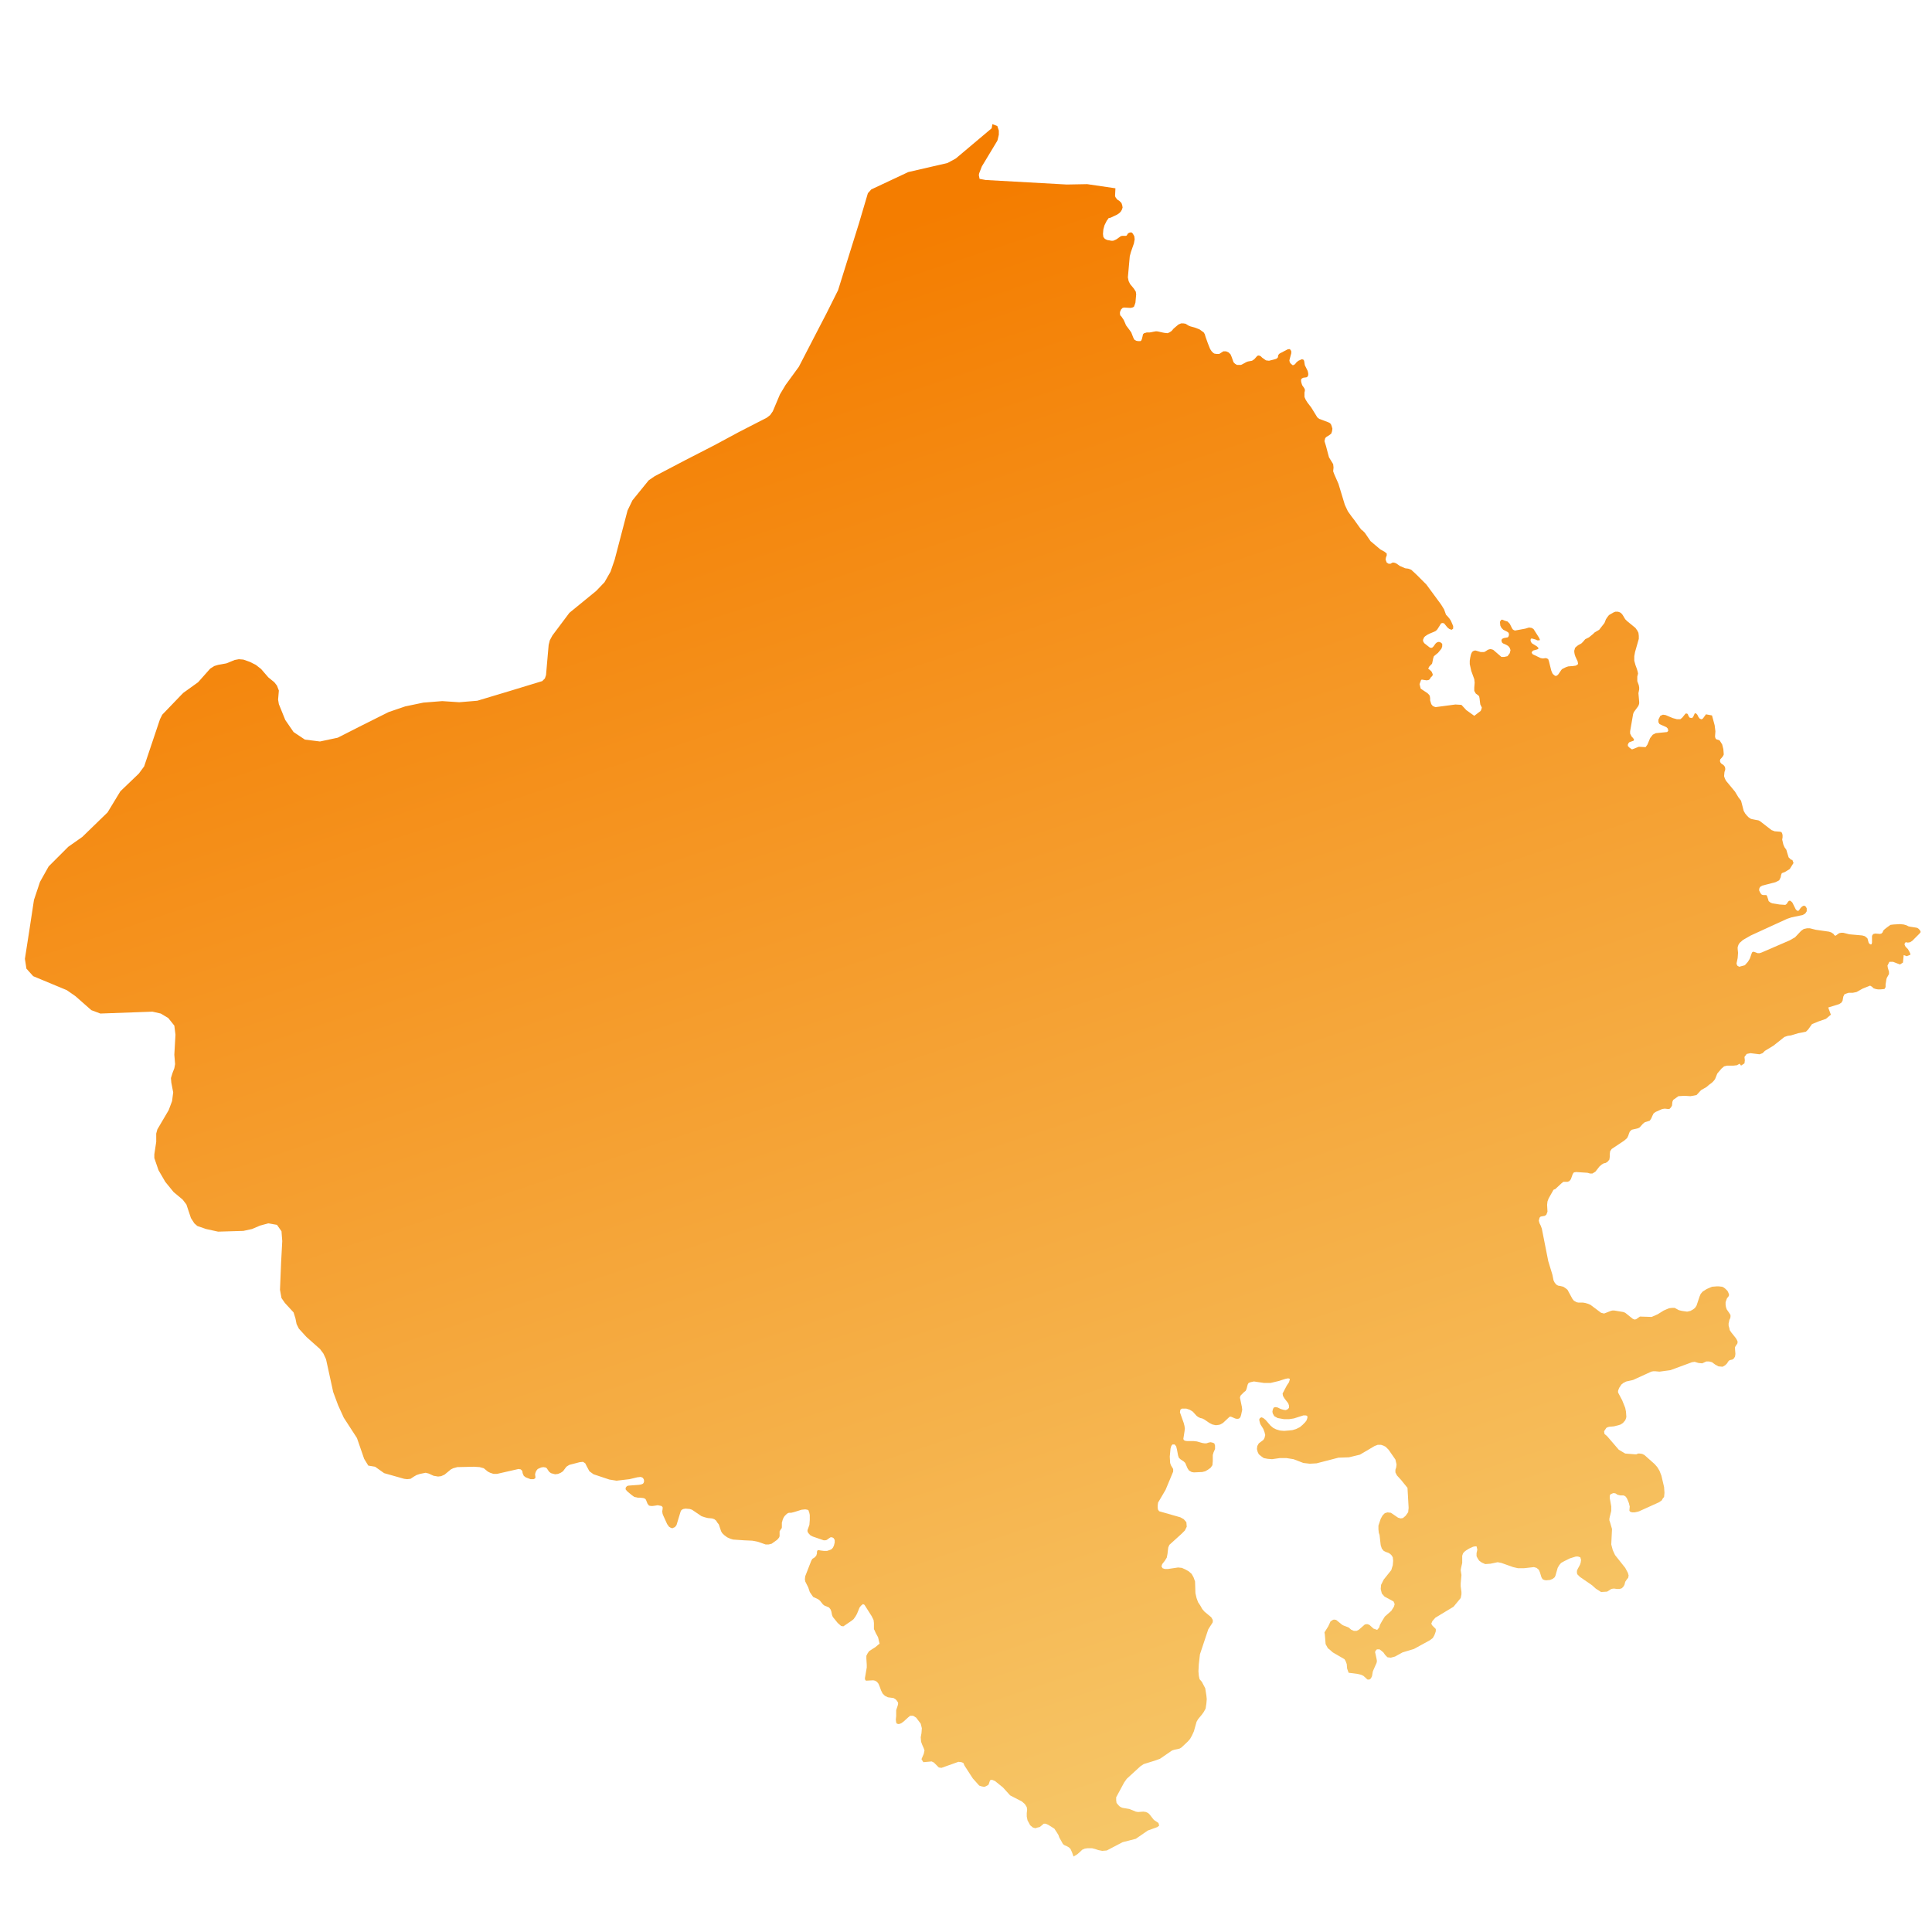 <svg width="512" height="512" viewBox="0 0 512 512" fill="none" xmlns="http://www.w3.org/2000/svg">
<g clip-path="url(#clip0_568_4)">
<mask id="mask0_568_4" style="mask-type:luminance" maskUnits="userSpaceOnUse" x="0" y="0" width="512" height="512">
<path d="M512 0H0V512H512V0Z" fill="white"/>
</mask>
<g mask="url(#mask0_568_4)">
<path d="M6.6 254.1L7.8 246.4L9 238.5L10.6 233.7L12.9 229.6L18.1 224.4L21.8 221.8L28.5 215.3L31.9 209.7L36.8 205L38.2 203.1L42.4 190.6L43 189.4L48 184.2L48.6 183.6L52.5 180.8L55.7 177.2L56.8 176.5L57.8 176.2L60 175.8L62.2 174.9L63.3 174.7L64.5 174.8L66.2 175.4L67.8 176.2L69.2 177.3L71.1 179.5L72.7 180.8L73.4 181.7L73.9 183L73.7 185.4L73.9 186.6L75.6 190.8L77.8 194L80.8 196L84.8 196.5L89.5 195.5L96 192.2L103 188.7L107.4 187.2L112.2 186.2L117.2 185.8L121.7 186.1L126.5 185.7L134.5 183.3L143.7 180.5L144.4 179.8L144.7 178.9L145.4 170.9L145.7 169.7L146.4 168.4L150.9 162.4L158 156.6L160.2 154.3L161.8 151.5L162.9 148.3L166.3 135.3L167.6 132.6L171.9 127.3L173.5 126.2L181.7 121.9L189.3 118L195.8 114.5L203.2 110.7L204.1 110L204.8 109L206.7 104.5L208.2 102L211.7 97.2L216.2 88.5L219 83.1L222.1 76.9L225.1 67.3L227.6 59.3L230 51.2L230.9 50.2L240.7 45.6L251.1 43.2L253.3 42L262.8 34L263 32.9L264.3 33.4L264.7 34.6V35.7L264.4 37L264.3 37.3L260.2 44.1L259.5 45.9L259.4 46.4L259.6 47.4L261.2 47.7L282.7 48.9L288.1 48.8L295.6 49.9L295.5 52L295.7 52.4L296.1 52.9L296.6 53.2L297.2 53.8L297.4 54.4L297.5 55L297.3 55.6L297 56.1L296.6 56.5L296 56.9L294.3 57.7L293.8 57.8L293.6 58.1L293.3 58.5L292.7 59.7L292.4 60.8L292.3 62L292.4 62.8L292.8 63.3L293.4 63.6L294 63.7L294.5 63.8H295L295.5 63.6L295.9 63.4L296.6 62.9L297 62.6L297.4 62.5H298.1H298.4L298.6 62.4L298.9 61.9L299.2 61.7L299.5 61.6H299.9L300.2 61.9L300.6 62.6L300.7 63.4L300.5 64.5L299.7 66.8L299.4 67.9L298.9 73.5L299.1 74.5L299.5 75.3L300.5 76.5L301 77.3L301.1 78L300.9 80.2L300.7 80.8L300.5 81.3L300.1 81.5L299.6 81.6L297.9 81.5L297.5 81.6L297.1 82L296.8 82.7V83.2L296.9 83.6L297.2 83.9L297.8 84.8L298.2 85.7L298.4 86.2L299.3 87.4L299.8 88.1L300.3 89.4L300.6 90L301.1 90.3L301.6 90.4H302.2L302.4 90.3L302.6 89.9L302.8 89.1L302.9 88.6L303.2 88.3L303.6 88.2L303.9 88.1H304.7L306.3 87.8H306.6L308.5 88.2L309.4 88.3L309.9 88.1L310.5 87.7L311 87.1L311.7 86.5L312.3 86L313 85.7H313.6L314.2 85.8L315 86.3L315.5 86.5L316.6 86.8L317.4 87.1L317.9 87.3L319 88.1L319.3 88.6L319.4 89L319.6 89.6L320.1 91L320.7 92.5L321.1 93.1L321.5 93.5L321.8 93.7L322.4 93.8H322.9H323.1L324.2 93.1H324.9L325.6 93.4L326.1 93.9L326.4 94.6L326.9 96L327.3 96.4L327.8 96.7H328.3H328.9L329.3 96.5L330.2 96L330.7 95.8L331.8 95.6L332.4 95.2L333.2 94.3L333.6 94.2L334.1 94.4L334.5 94.8L335.5 95.5L336.3 95.6L337.5 95.3L338.2 95.1L338.6 94.8L338.7 94.5V94.2L338.9 93.9L339.1 93.7L341.2 92.6L341.7 92.5L342 92.7L342.2 93.1V93.6L341.8 95.1L341.7 95.5L341.8 96L342.1 96.4L342.6 96.8L342.9 96.7L343.2 96.5L343.6 96L344.1 95.6L345 95.2L345.4 95.3L345.6 95.6L345.8 96.8L346.5 98.2L346.6 98.5L346.7 99V99.3L346.6 99.7L346.4 99.9L346.2 100L345.4 100.1L345 100.3L344.8 100.6V101L344.9 101.5L345.1 102.1L345.6 102.8L345.8 103.2V103.6L345.7 104V104.6V105.2L346 105.9L346.5 106.7L347.5 108L349.1 110.6L349.6 111L352 111.9L352.4 112.1L352.7 112.4L352.9 112.9L353.1 113.6L353 114.3L352.8 114.9L352.3 115.3L351.5 115.8L351.2 116.1L351.1 116.5L351 116.9L351.4 118.2L351.9 120.1L352.2 121.2L353.3 123L353.4 123.9L353.3 124.9L353.6 125.7L354.7 128.2L356.4 133.8L357.2 135.5L358.2 136.9L358.9 137.8L360.4 139.9L360.8 140.4L361.1 140.6L361.7 141.2L363.2 143.4L365.8 145.6L366.9 146.2L367.5 146.7V147.2L367.3 147.7L367.2 148.3L367.5 149.1L368 149.4H368.5L369 149.1H369.4L370 149.3L371 150L372.4 150.6L373.2 150.7L374 151L375.4 152.3L378 154.9L381.9 160.2L382.7 161.5L383.2 162.9L383.5 163.2L384.1 163.9L384.5 164.5L385.1 165.9V166.6L384.7 166.9L384.1 166.7L383.6 166.3L382.7 165.2L382.3 165.1L381.9 165.2L381.6 165.7L380.9 166.8L380.5 167.2L380.1 167.4L378.9 167.9L378.3 168.2L377.7 168.6L377.4 168.9L377.1 169.6L377.2 170.1L377.5 170.5L378.9 171.6L379.3 171.7L379.6 171.6L379.9 171.3L380.4 170.6L380.6 170.4L380.9 170.2L381.3 170.1L381.7 170.2L382.2 170.6V171.3L382 171.9L381.1 173L380 173.9L379.8 174.5L379.6 175.5L379.5 175.9L379.1 176.3L378.8 176.6L378.6 177L378.5 177.1V177.2L379.1 177.7L379.4 178L379.7 178.7L379.6 179.1L379.1 179.6L378.9 180L378.6 180.2L378.1 180.3L376.8 180.1L376.6 180.2L376.2 181.3L376.5 182.5L378.3 183.7L378.7 184.1L378.9 184.4L379 185V185.6L379.3 186.6L379.7 187.1L380.4 187.4L385.7 186.7L387.3 186.8L388.6 188.2L390.7 189.7L392.4 188.4L392.6 187.9L392.7 187.5L392.5 187.1L392.3 186.7L392.2 186L392.1 185.1L392 184.6L391.8 184.3L391.1 183.8L390.7 183.1V182.2L390.8 180.9L390.7 180L389.9 177.8L389.5 176V175.1L389.6 174.4L389.8 173.5L390 173L390.2 172.7L390.5 172.5L390.8 172.4H391.1L392.4 172.8H392.8H393.3L393.7 172.6L394.3 172.2L394.6 172.1L395 172L395.7 172.2L397.9 174.1H398.6L399.5 173.9L400.1 173.1L400.3 172.3L400.1 171.7L399.7 171.2L399.2 170.9L398.3 170.5L398 170.2L397.9 169.6L398.1 169.3L398.5 169.1L399.6 168.9L399.8 168.6L399.9 168.2L399.8 167.7L399.4 167.4L398.4 166.9L397.9 166.4L397.6 165.8L397.5 164.8L397.8 164.3L398.1 164.2L398.8 164.5L399.5 164.7L399.8 165L400.1 165.3L400.3 165.7L400.5 166.1L400.7 166.5L400.9 166.8L401.2 167L401.5 167.1L404.2 166.6L405.2 166.3L405.9 166.4L406.4 166.7L407.8 168.9L408 169.3L408.1 169.6L407.9 169.7H407.4L407 169.5L406.3 169.3L405.9 169.2L405.7 169.3L405.6 169.6L405.7 170.1L406 170.5L407.3 171.3L407.5 171.5L407.7 171.7V171.9L407.4 172.1L406.3 172.4L406 172.7L405.9 173L406.2 173.4L408.3 174.4L408.9 174.5L409.6 174.4L410 174.5L410.3 174.7L410.5 175.3L411.1 177.7L411.3 178.2L411.5 178.6L412.1 179.1H412.5L412.9 178.8L413.8 177.5L414 177.3L414.2 177.2L415 176.8L415.6 176.6L416.9 176.5L417.6 176.4L418.1 176.1L418.2 175.9L418.1 175.3L417.5 174L417.3 173.4L417.2 172.8V172.4L417.3 172.1L417.4 171.7L417.7 171.4L418.2 171L419.1 170.5L419.5 170.1L420.1 169.4L420.5 169.2L421.1 168.9L422.2 168L422.6 167.6L423.8 166.9L425.2 165.1L425.6 164.1L426 163.5L426.4 163L427.6 162.3L428.1 162.1H428.7L429.1 162.2L429.5 162.4L429.9 162.8L430.1 163.1L430.7 164.1L431.2 164.6L433.4 166.4L433.9 167.1L434.2 167.7L434.3 168.5V169.3L433.3 172.8L433.1 173.9V175.1L433.4 176.2L433.8 177.3L434 178L434.1 178.5L434 178.9L433.9 179.3V179.8V180.5L434.3 181.6L434.4 182.2V182.7L434.2 183.7L434.4 186V186.4L434.3 186.8L434.1 187.2L433 188.7L432.8 189.2L432 193.8V194.4L432.2 194.8L432.4 195.2L432.7 195.5L433 195.9V196.2L432.9 196.3L431.8 196.7L431.6 196.9L431.4 197.3V197.7L431.7 198L431.9 198.2L432.5 198.6L434.3 197.9L436.1 198L436.6 197.3L437.3 195.6L438 194.7L438.8 194.3L441.8 194L442.1 193.7L442 193.1L441.6 192.7L439.8 191.9L439.5 191.4V190.7L440 189.7L440.7 189.4L441.4 189.5L443.3 190.3L444.4 190.6H445.3L445.8 190.2L446.7 189.1H447.1L447.3 189.3L447.5 189.8L447.8 190.2L448.4 190.3L448.7 190L449.1 189.1L449.4 189L449.8 189.4L450.1 190L450.4 190.4L450.8 190.6H451L451.3 190.4L452.1 189.3L453.7 189.6L454.4 192.2L454.6 193.8L454.5 195.2L454.6 195.6L454.8 195.9L455.1 196L455.4 196.1L455.7 196.2L455.9 196.5L456.4 197.3L456.7 198.5L456.8 199.7V200L456.6 200.4L456.2 200.9L455.9 201.2L455.8 201.7L455.9 202L456.1 202.3L456.8 202.8L457.1 203.2L457.2 203.6V204L457 204.6L456.9 205.7L457.1 206.3L457.4 206.9L459.8 209.8L460.7 211.3L461.4 212.2L462.1 214.9L462.5 215.6L463 216.2L463.4 216.6L464 217L464.4 217.1L465.4 217.3L466 217.4L466.4 217.6L469.5 220L469.8 220.1L470.3 220.3L471.6 220.4L472.1 220.5L472.3 220.9L472.4 221.3V221.9L472.3 222.5L472.6 223.8L472.9 224.5L473.4 225.2L473.6 225.9L474 227.2L474.3 227.5L474.6 227.8L475 227.9L475.3 228.7L474.3 230.3L473 231.1L472.2 231.4L472 231.9L471.9 232.5L471.5 233.3L470.5 233.8L467 234.7L466.5 235L466.3 235.3L466.2 235.6V236L466.3 236.2L466.5 236.6L466.7 236.9L466.9 237.1L467.3 237.2H467.9H468.1L468.3 237.5L468.6 238.4L468.7 238.8L469.2 239.2L469.7 239.4L471.6 239.7L473.1 239.8L473.3 239.7L473.6 239.4L473.7 239.2L473.9 238.9L474.2 238.7H474.4L474.7 238.9L475 239.2L475.9 241L476.2 241.3L476.5 241.4L476.7 241.3L477.2 240.6L477.5 240.3L477.8 240.1L478.1 240L478.5 240.2L478.8 240.7V241.5L478.4 242.1L477.7 242.5L474.8 243.1L473.6 243.5L464 247.9L461.9 249.1L461 249.9L460.7 250.4L460.5 251V251.5L460.6 252.5L460.5 253.9L460.2 255.3L460.3 255.7L460.4 255.9L460.9 256.2L462.4 255.8L463.2 254.9L463.7 254.1L464.3 252.4L464.7 252.2L465 252.3L465.8 252.6H466.3L466.9 252.4L474.3 249.2L475.7 248.4L477.3 246.7L478 246.2L478.9 246H479.6L481.2 246.4L484.7 246.9L485.3 247.1L485.6 247.3L485.9 247.5L486.1 247.8L486.4 248L486.7 247.8L487.4 247.3L487.9 247.2H488.5L490.1 247.6L493.5 247.9L494.2 248.1L494.7 248.5L494.9 248.7L495.1 249.4L495.2 249.8L495.4 250.1L495.8 250.3L496 250.2L496.1 249.8V248.6V248.1L496.2 247.8L496.5 247.5L497 247.4L498.2 247.5L498.6 247.4L498.9 247.1L499.1 246.6L499.4 246.3L499.9 245.9L500.3 245.6L501 245.1L501.8 245L503.5 244.9L504.5 245L505.2 245.2L505.8 245.5L506.3 245.6L507.6 245.8L508.1 245.9L508.4 246.1L508.7 246.4L508.9 246.7L509 247L508.7 247.4L506.8 249.3L506.2 249.7L505.6 249.8L505.1 249.7L504.9 249.8L504.7 250.2L504.8 250.5L505 250.9L505.6 251.5L505.9 252L506.2 252.6L506.3 253L505.3 253.4L504.5 253.1L504.3 255.1L503.5 255.6L501.7 254.9H500.7L500.2 255.9L500.3 256.5L500.6 257.5V258.2L500.5 258.3L500 259.2L499.9 259.6L499.7 260.9V261.6L499.4 262.1L498.3 262.2H497.7L497.1 262.1L496.5 261.9L496.1 261.5L495.6 261.2L495.1 261.4L493.6 262L492 262.9L491 263.1H489.9L489.3 263.3L488.8 263.5L488.5 264.1L488.3 265.2L488 265.7L487.4 266.1L484.5 267L485.2 268.9L483.9 270L481.9 270.7L480.2 271.4L479.2 272.8L478.6 273.4L477.7 273.6L476.6 273.8L474.6 274.4L473.8 274.5L472.9 274.8L470 277.1L467.7 278.5L467.1 279.1L466.3 279.4L463.9 279.1L462.9 279.3L462.3 280.1L462.4 281L462.3 281.8L461.4 282.4L461 281.9L460.3 282.3L459.4 282.4H457.7L456.9 282.6L456.2 283.2L455.1 284.5L454.9 285L454.5 286L454.1 286.5L453.7 286.9L452.9 287.5L452.2 288.1L450.8 288.9L449.6 290.2L448 290.5L446.4 290.4L444.8 290.5L443.4 291.5L443.2 292L443.1 293L442.8 293.5L442.4 293.9H442L441.2 293.8L440.5 293.9L438.7 294.7L438.2 295.1L437.9 295.7L437.6 296.4L437.2 297L435.9 297.4L435.4 297.8L434.5 298.8L434.1 299L432.4 299.4L431.9 299.9L431.7 300.4L431.5 301L431.2 301.6L430.4 302.3L427.1 304.5L426.7 305.1L426.6 305.9V306.6L426.5 307.3L426 307.9L425.5 308.2L425 308.3L424.5 308.6L423.9 309.1L422.8 310.5L422 311H421.4L420.7 310.8L417.7 310.6L417.1 310.7L416.8 311.1L416.3 312.5L415.9 313L415.4 313.2H414.3L413.8 313.6L412.4 314.9L412.2 315.1L411.7 315.3L410.4 317.6L410.1 318.4L410 319.3L410.1 321.1L409.8 321.9L409.4 322.2L408.3 322.4L408 322.7L407.8 323.5L408 324.2L408.3 324.8L408.6 325.6L410.3 334.2L411.4 337.8L411.7 339.3L412 339.9L412.4 340.4L412.9 340.7L413.5 340.8L414.3 341L414.9 341.4L415.4 341.8L416.7 344.2L417.1 344.7L417.8 345.1L418.3 345.2H419.5L420.1 345.3L420.8 345.5L421.5 345.8L423.9 347.6L424.3 347.9L424.7 348L425.1 348.1L426.9 347.4L427.3 347.3H427.8L430.2 347.7L430.7 347.9L432.7 349.5L433.2 349.7L433.6 349.6L434.6 348.9L437.7 349L439.3 348.3L440.9 347.3L442.3 346.7L443.1 346.6H443.8L444.9 347.2L445.7 347.4L447.1 347.6L448 347.4L448.7 347L449.2 346.6L449.6 346L449.8 345.4L450.4 343.6L450.7 342.9L451.2 342.3L452.3 341.6L453.7 341L454.9 340.9H455.5L456.4 341L456.8 341.2L457.2 341.5L457.5 341.8L457.8 342.1L458 342.5L458.2 343V343.3L458 343.7L457.7 344L457.5 344.5L457.3 345.1V345.8L457.4 346.4L457.6 347L458.3 348L458.6 348.5V349L458.5 349.4L458.3 349.8L458.2 350.3L458.1 350.7V351.3L458.3 352L458.4 352.5L458.8 353.1L460 354.6L460.3 355.1L460.5 355.6L460.4 356.1L460.1 356.5L459.8 357V357.5L459.9 358.8L459.8 359.5L459.5 360L459.1 360.3L458.6 360.4L458.3 360.5L458 360.8L457.7 361.3L457.2 361.8L456.5 362.2L455.4 362.1L454.5 361.6L453.7 361L452.9 360.8H452.2L451.1 361.3L450.1 361.2L449.1 360.9L448.4 361L442.7 363.1L439.8 363.5L438.7 363.4H438.1L437.6 363.5L432.8 365.7L431 366.1L430.2 366.5L429.7 366.9L429.1 367.8L428.9 368.3L428.8 368.6V368.9V369L429 369.4L429.9 371.1L430.7 373.1L430.9 374.1L431 375.5L430.9 375.9L430.7 376.4L430.1 377.1L429.5 377.5L428.9 377.7L427.7 378L426.5 378.1L426.1 378.2L425.7 378.4L425.5 378.7L425.1 379.3L425.2 380L425.9 380.6L429 384.2L430.7 385.2L433.2 385.4H433.7L434.1 385.2H434.5L435.2 385.3L435.8 385.6L438.5 388L439.2 388.8L439.8 389.8L440.3 391.1L441 394.1L441.1 395.6L441 396.7L440.6 397.2L440.4 397.6L439.7 398.1L434.4 400.5L434.1 400.6L433.2 400.8H432.6L432.2 400.7L432 400.6L431.9 400.5L431.8 400.3L431.9 399.2L431.8 398.9L431.7 398.4L431.3 397.4L431.1 397L430.8 396.6L430.5 396.4L430.2 396.3H429.4L429 396.2L428.6 396.1L428.2 395.8L427.8 395.7H427.5L426.8 396L426.6 396.4V397L427 399.2V399.7V400.2V400.4L426.6 402L426.5 402.5V402.9L426.7 403.5L427.2 405.2L427 409.3L427.4 410.8L428 412.1L430.7 415.5L431.4 416.8L431.6 417.5L431.5 418.1L431.1 418.6L430.7 419.2L430.5 420L430.2 420.5L429.8 420.9L429.2 421.1H428.5L427.9 421H427.5L427 421.1L425.9 421.8L424.3 421.9L422.9 421L421.9 420.1L418.7 417.9L418 417.2L417.9 416.8V416.3L418.1 415.8L418.7 414.7L418.9 414.1L419 413.4L418.8 412.7L418.2 412.5H417.6L416 413L414.4 413.8L413.7 414.2L413.2 414.8L412.8 415.5L412.2 417.6L412 418L411.5 418.4L410.8 418.7L409.7 418.8L409.2 418.7L408.8 418.5L408.5 418L408.1 416.7L407.8 416L407.2 415.5L406.5 415.3L403.8 415.6H402.3L401 415.3L397.9 414.2L396.9 414L395 414.4L393.6 414.5L392.7 414.1L392 413.6L391.6 413L391.3 412.4V412V411.6L391.5 410.7L391.4 410.2L391.3 409.8H390.9L390.4 409.9L389.3 410.4L388.5 410.9L388 411.3L387.7 411.7L387.5 412.3V414.2L387.2 415.5L387.1 416.1L387.3 417.4L387.1 419.6V420.4L387.3 421.9V422.5L387.1 423.5L385.2 425.8L380.4 428.7L379.6 429.6L379.3 430.3L379.6 430.8L380.5 431.7V431.9V432V432.3L380.3 432.9L380.1 433.4L379.7 434.1L378.9 434.7L374.7 437L371.7 437.9L369.7 439L368.6 439.3L367.7 439.2L367.1 438.6L366.6 437.9L366 437.4L365.6 437.1H364.9L364.6 437.4L364.4 437.8L364.5 438.2L364.8 439.6L364.9 440.2L364.8 440.7L364 442.5L363.8 443L363.7 443.6L363.6 444.2L363.3 444.8L362.9 445.1H362.4L361.3 444.1L360.6 443.8L359.7 443.6L357.4 443.3L357 442.2L356.9 441L356.6 440.2L356.3 439.7L353.2 437.9L352.3 437.1L351.9 436.8L351.3 435.7L351.1 433.2L351 432.6L352 431L352.6 429.7L353.2 429.3L353.5 429.2L354.1 429.3L354.6 429.7L355.7 430.6L356.1 430.8L356.9 431.1L357.4 431.3L358.1 431.9L358.8 432.2H359.5L360.1 431.9L361.7 430.5L362.3 430.4L362.9 430.6L364 431.6L364.6 431.8L364.8 431.9H365L365.5 431.3L365.7 430.6L366.2 429.7L367 428.4L368.7 426.9L369.4 425.8L369.6 425.1L369.3 424.4L366.9 423.1L366.2 422.3L365.9 421.1L366 420L366.7 418.6L368.7 416.1L369.1 414.8L369.2 413.6L369.1 412.7L368.8 412.2L368.4 411.8L367.9 411.5L367.3 411.3L366.7 411L366.2 410.4L365.9 409.5L365.6 406.8L365.4 406.2L365.3 405.3V404.3L365.9 402.5L366.4 401.6L367 401L367.7 400.8L368.6 400.9L370.5 402.2L371.2 402.4L371.8 402.3L372.5 401.7L373 401L373.2 400.7V400.5L373.3 399.6L373 394.3L371.3 392.2L370.2 391L369.8 390.2V389.5L370 388.9L370.1 388.1L369.8 386.8L368 384.2L367.2 383.4L366.6 383.1L366 382.9H365.1L364.3 383.2L360.4 385.5L357.5 386.2L354.7 386.3L348.9 387.8L347.1 387.9L345.4 387.7L342.8 386.7L340.9 386.4H339.2L337.1 386.7L335.9 386.6L334.9 386.4L334.2 385.9L333.6 385.4L333.3 384.8L333.1 384L333.2 383.2L333.6 382.5L334.8 381.6L335.1 381.1L335.3 380.3L335.1 379.5L334.8 378.7L334 377.4L333.8 376.7L333.7 376.2L333.9 375.8L334.3 375.6L334.8 375.8L335.4 376.3L336.7 377.8L337.4 378.4L338.2 378.8L339.2 379.1L340.3 379.2L341.5 379.1L342.5 379L343.5 378.7L344.5 378.2L345.2 377.6L345.8 377L346.2 376.5L346.4 376L346.5 375.6L346.4 375.2L346 375.1H345.4L342.9 375.9L341.6 376.1H340.3L338.6 375.8L337.7 375.3L337.3 374.6L337.2 374.1L337.3 373.6L337.4 373.3L337.6 373L338 372.9L338.6 373L339.4 373.4L340.1 373.6L340.7 373.7L341.2 373.5L341.6 373.1V372.5L341.4 371.9L340.4 370.6L340.1 370.1L340 369.9L339.9 369.3L341 367.2L341.6 366.3L341.8 365.6V365.4L341.5 365.3H341.2L340.7 365.4L338.8 366L336.7 366.5H335L332.3 366.1L331.4 366.3L330.9 366.5L330.7 366.8L330.6 367.1L330.4 367.9L330.3 368.2L330.1 368.6L329.7 368.9L329 369.6L328.8 369.8L328.7 370L328.6 370.4L329.1 372.8L329.2 373.6L328.9 375L328.7 375.6L328.4 375.9L328.1 376H327.7L327.3 375.9L326.4 375.5L326 375.4L325.7 375.6L324.1 377.1L323.4 377.5L323 377.6L322.2 377.7L321.3 377.5L320.5 377.1L319.2 376.2L318.6 375.9L318.1 375.8L317.5 375.5L317.1 375.2L316.1 374.1L315.3 373.6L314.4 373.3H313.2L312.8 373.6L312.7 374.3L313.7 377.1L313.9 377.9L314 378.6L313.9 379.4L313.6 381.3L313.7 381.6L314 381.8L314.6 381.9H316.3L317.2 382L318.6 382.4L319.2 382.5H319.7L320.3 382.3L320.8 382.2L321.3 382.3L321.8 382.5L322 383.1V384L321.6 384.9L321.4 385.6V386.4V387.2L321.3 388.3L320.8 389L320.1 389.5L319.4 389.9L318.6 390.1L316.4 390.2L315.8 390.1L315.1 389.7L314.7 389.1L314.1 387.7L313.7 387.3L312.8 386.7L312.4 386.3L312.2 385.7L311.9 384.1L311.7 383.3L311.3 382.8H310.7L310.4 383.2L310.2 383.9L310 386L310.1 387.7L310.3 388.3L310.9 389.3V390L308.9 394.8L307.2 397.7L306.9 398.2L306.8 399V399.6L306.9 400.1L307.2 400.5L312.8 402.1L313.7 402.6L314.4 403.4L314.5 404.6L314 405.6L313.1 406.5L309.9 409.4L309.6 410.1L309.5 410.9L309.4 411.8L309.2 412.8L308.7 413.6L308 414.5L307.8 415.1L308.1 415.6L308.7 415.8H309.5L312.2 415.4L313.2 415.5L314.1 415.9L315 416.4L315.8 417.1L316.3 418L316.7 419.1L316.8 422.2L317.1 423.5L317.5 424.6L318.1 425.5L318.6 426.4L319.2 427.1L320.4 428.1L321 428.6L321.4 429.3V429.9L321.1 430.4L320.7 431L320.2 431.8L318 438.4L317.7 441L317.6 442.9L317.7 444.1L317.9 445L318.5 445.7L319.4 447.4L319.7 449.3L319.8 450.3L319.7 451.5L319.5 452.8L319 453.7L318.5 454.4L318 455L317.5 455.6L317.1 456.3L316.4 458.8L315.9 459.9L315.4 460.8L314.8 461.5L313.1 463.1L312.6 463.4L311.2 463.7L310.6 463.9L307.4 466.1L306 466.6L303.1 467.5L302.2 468.1L298.6 471.4L297.9 472.4L295.8 476.3V477.1L295.9 477.8L296.4 478.4L296.7 478.7L297 478.9L297.5 479.1L299.3 479.4L301 480.1L301.6 480.2L303 480.1L303.7 480.2L304.3 480.5L304.7 480.9L305.4 481.8L305.8 482.3L307 483.1L307.2 483.8L306.7 484.2L304.2 485.1L301 487.3L297.5 488.2L293.3 490.4L292.1 490.5L291.1 490.3L290.2 490L289.4 489.8H288.2L287.5 489.9L286.8 490.2L286.4 490.6L285.5 491.4L284.5 492L284.1 490.9L283.7 490L283.3 489.6L282.8 489.3L282.1 489L281.7 488.7L280.7 486.9L280.5 486.3L280 485.5L279.4 484.6L277.8 483.6L277.1 483.3H276.6L275.9 483.9L275.5 484.2L275 484.3L274.4 484.5L273.7 484.3L273 483.7L272.3 482.4L272.1 481.4V480.5L272.2 479.6L272.1 478.9L271.6 478.1L270.8 477.4L267.7 475.8L265.8 473.7L263.7 472L263 471.7H262.5L262.3 472L262.1 472.6L262 472.9L261.8 473.1L261.4 473.3L261 473.5H260.6L260.1 473.4L259.5 473.2L257.8 471.3L255.6 467.9L255.3 467.2L254.8 467L254 466.9L249.5 468.5L248.8 468.4L247.5 467.1L246.9 466.8L244.7 467L244.2 466.2L244.8 464.8L245 463.9L244.8 463.3L244.4 462.4L244.1 461.6L244 460.4L244.2 459.3L244.3 458L244 456.8L242.8 455.2L242 454.7H241.2L240.7 455.1L239.5 456.2L238.8 456.7L238.2 456.9L237.7 456.8L237.5 456.5L237.4 455.7L237.5 454.8V453.2L237.7 452.6L237.9 452L238 451.6V451.2L237.6 450.6L237.3 450.3L236.8 450L235.3 449.8L234.5 449.4L233.9 448.8L233.5 448L233.1 446.9L232.8 446.2L232.4 445.7L231.9 445.4L231.4 445.3L229.5 445.4L229.3 445.2L229.2 444.8L229.7 441.9V441.2L229.6 439.6V438.8L229.9 438.2L230.3 437.6L231.2 437L232 436.5L232.7 435.9L233.1 435.6L232.7 433.9L232.1 432.8L231.7 431.9L231.6 431.8V431.4V430.1L231.5 429.3L231 428.3L229.1 425.3L228.7 425.1L228.2 425.5L227.8 426L227.1 427.7L226.7 428.4L226.2 429.1L225.7 429.5L223.5 431L222.9 430.9L222 430.1L220.7 428.5L220.5 428L220.3 427L220.1 426.5L219.7 426L218.5 425.5L218.1 425.2L217.3 424.2L216.8 423.8L215.5 423.2L215 422.5L214.6 421.9L214.2 420.7L213.4 419.1L213.3 418.5L213.4 417.7L215 413.6L215.3 413.1L215.8 412.8L216.3 412.3L216.5 411.7V411.2L216.7 410.8H216.9L217.5 410.9L218.3 411H219.2L219.8 410.8L220.3 410.6L220.7 410.2L221 409.6L221.2 408.8V408.1L220.9 407.6L220.5 407.4H220.1L219.5 407.8L219.1 408.1L218.7 408.2H218.3L215.4 407.2L214.8 406.9L214.4 406.5L214.1 406.1L214 405.8V405.5L214.5 404.1L214.6 402.8V401.5L214.5 401L214.4 400.6L214.3 400.5V400.3L214 400.1L213.4 400L212.4 400.1L210.5 400.7L209.7 400.9H209.1L208.8 401L208.5 401.2L207.9 401.8L207.6 402.3L207.4 402.8L207.3 403.2L207.2 403.5V404.3V404.8L207.1 405.1L206.9 405.3L206.8 405.5L206.6 405.8V406.1V406.8V407.1L206.5 407.4L206.2 407.8L205.9 408.1L204.5 409.1L203.7 409.3H202.9L200.9 408.6L199.4 408.3L197.2 408.2L194.3 408L193.6 407.8L192.7 407.4L191.9 406.8L191.4 406.3L191.1 405.8L190.5 404L190.1 403.5L189.8 403L189.3 402.6L188.7 402.4L187.6 402.3L186.8 402.1L185.9 401.8L183.4 400.1L182.8 399.9L181.7 399.8L181.1 399.9L180.7 400.1L180.5 400.3L180.4 400.5L180.3 400.8L179.3 404.1L179.2 404.3L179 404.5L178.9 404.7L178.6 404.8L178.2 405L177.8 404.9L177.3 404.6L176.8 403.9L176.3 402.8L175.8 401.7L175.6 401.2L175.5 400.6V400.5L175.6 399.9V399.4L175.3 399.1L174.3 398.9L173.7 399L173 399.1H172.5L172 399L171.6 398.5L171.4 398L171.2 397.5L171 397.2L170.5 397L169.6 396.9H169L168.1 396.7L167.4 396.2L166.2 395.2L165.8 394.7V394.3L166 394L166.2 393.8L166.6 393.7L169.3 393.5L169.9 393.4L170.4 393.2L170.6 392.9L170.7 392.5L170.6 392L170.3 391.6L169.8 391.4L168.9 391.5L166.8 392L163.4 392.4L161.5 392.1L157.3 390.7L156.2 389.9L155.5 388.6L155.1 387.8L154.5 387.4L153.6 387.5L150.9 388.2L150.4 388.5L150.1 388.7L149.2 389.9L148.6 390.3L147.9 390.6L147.1 390.7L146 390.4L145.5 390L144.9 389.1L144.6 388.9L144 388.8L143.4 388.9L142.5 389.3L142.1 389.8L141.9 390.3L141.8 390.7L141.9 391.5L141.8 391.8L141.4 392H140.6L139.3 391.5L138.8 391.1L138.5 390.4L138.4 389.8L138 389.4L137.4 389.3L131.7 390.6H130.8L129.9 390.3L129.3 390L128.2 389.1L127.1 388.8L125.6 388.7L121.2 388.8L120.1 389.1L119.5 389.4L117.8 390.8L116.9 391.2L116.1 391.3L114.9 391.1L113.6 390.5L112.8 390.3L111.3 390.6L110.4 390.9L109.7 391.3L108.8 391.9L107.9 392L107.1 391.9L101.8 390.4L99.4 388.7L97.6 388.4L96.5 386.6L94.6 381.1L91.1 375.7L89.6 372.4L88.3 368.9L86.4 360.2L85.7 358.7L84.8 357.5L81.2 354.3L79.2 352.1L78.6 350.9L78.3 349.4L77.8 347.8L75.5 345.3L74.6 344L74.2 341.8L74.5 334.5L74.8 328.9L74.6 326.3L73.4 324.6L71.1 324.2L68.9 324.8L66.8 325.7L64.5 326.2L57.8 326.4L54.6 325.7L52.3 324.9L51.5 324.2L50.6 322.8L49.4 319.2L48.4 317.9L46 315.9L43.8 313.2L42 310.1L40.9 306.9V305.9L41.4 302.6V300.4L41.7 299.3L44.7 294.2L45.6 291.8L45.9 289.5L45.4 286.9L45.3 285.7L45.7 284.4L46.2 283.1L46.4 282L46.2 279.5L46.5 274.2L46.2 271.8L44.6 269.8L42.6 268.6L40.4 268.1L26.6 268.6L24.2 267.7L20 264L17.7 262.4L8.8 258.7L7 256.7L6.6 254.1Z" fill="url(#paint0_linear_568_4)"/>
</g>
</g>
<defs>
<linearGradient id="paint0_linear_568_4" x1="50.859" y1="120.981" x2="183.785" y2="522.761" gradientUnits="userSpaceOnUse">
<stop stop-color="#F47D00"/>
<stop offset="1" stop-color="#F6C667"/>
</linearGradient>
<clipPath id="clip0_568_4">
<rect width="512" height="512" fill="white"/>
</clipPath>
</defs>
</svg>
